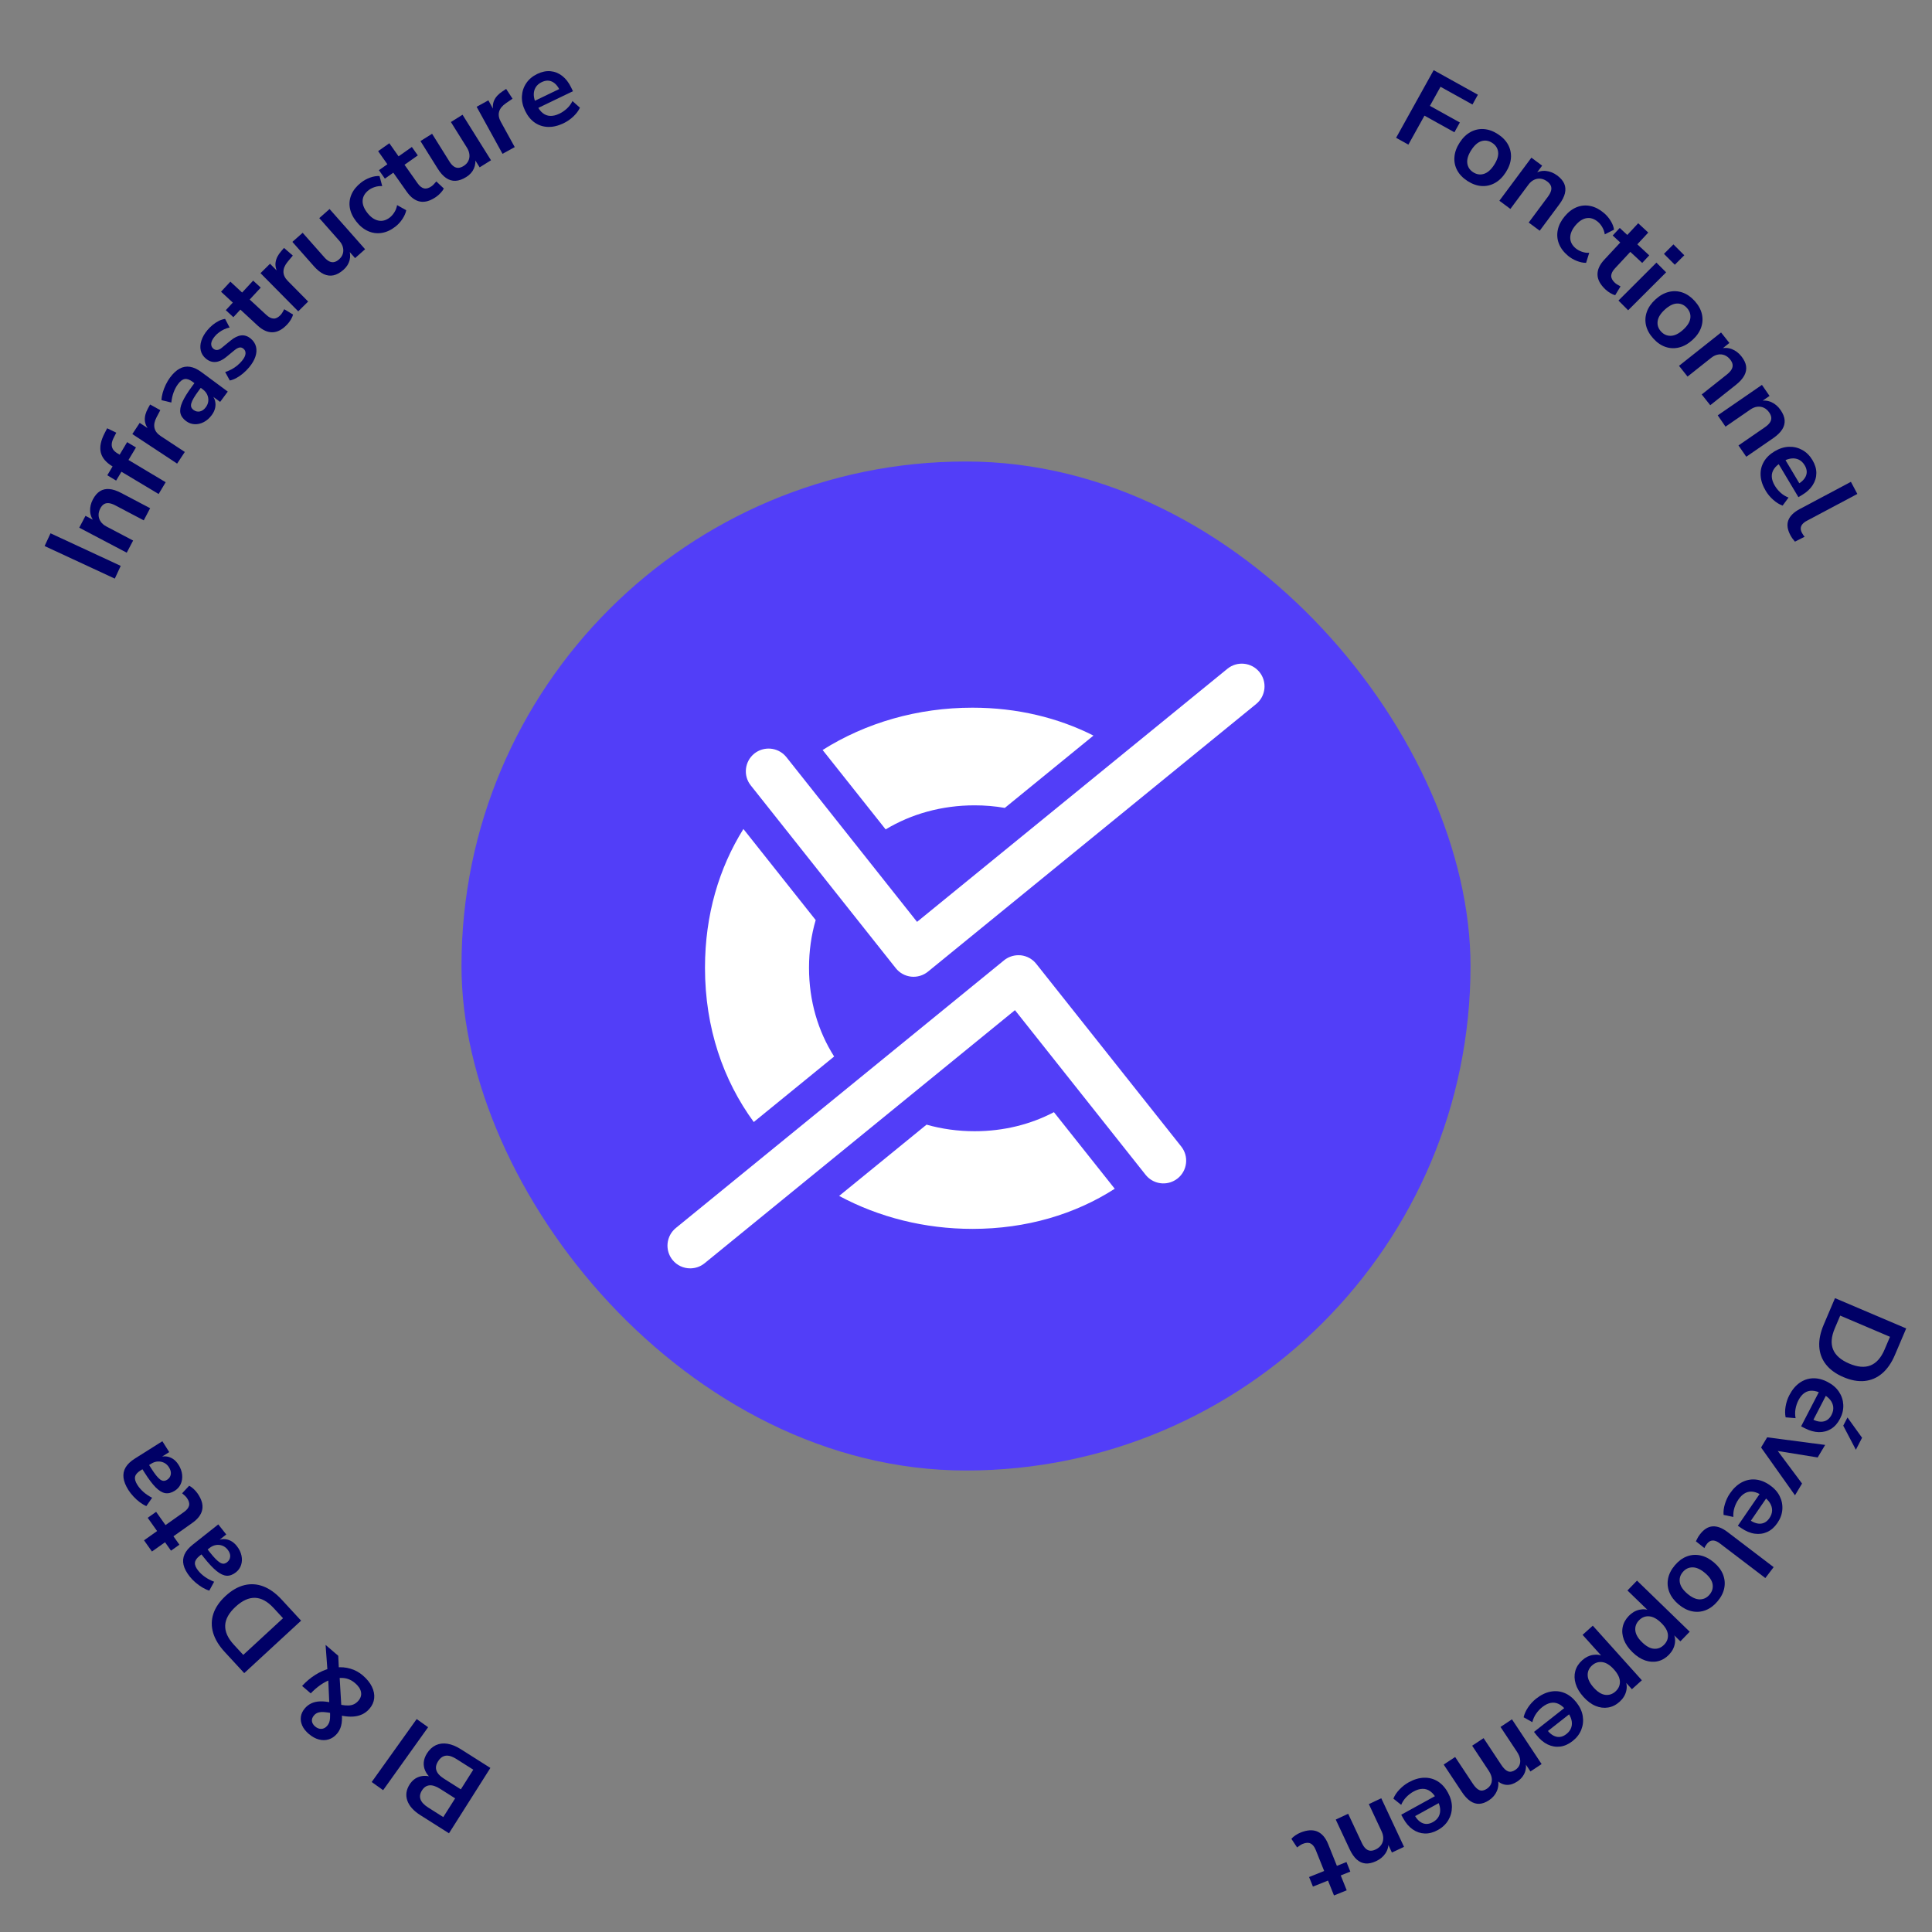 <?xml version="1.0" encoding="UTF-8"?>
<svg xmlns="http://www.w3.org/2000/svg" version="1.1" viewBox="0 0 369.662 369.662">
  <rect x="0" y="0" width="369.662" height="369.662" fill="#808080" stroke="none"/>
  <defs>
    <style>
      .cls-1 {
        fill: #fff;
      }

      .cls-2 {
        fill: #006;
      }

      .cls-3 {
        fill: #523ef8;
      }
    </style>
  </defs>
  <!-- Generator: Adobe Illustrator 28.7.3, SVG Export Plug-In . SVG Version: 1.2.0 Build 164)  -->
  <g>
    <g id="Calque_1">
      <g>
        <path class="cls-2" d="M93.829,338.269l-7.923,12.507-5.464-3.461c-1.312-.832-2.147-1.763-2.506-2.793-.358-1.031-.215-2.055.429-3.072.479-.757,1.104-1.257,1.87-1.5.768-.243,1.586-.214,2.455.089l-.169.266c-.526-.45-.911-.941-1.152-1.476-.242-.535-.337-1.084-.286-1.648s.256-1.13.615-1.698c.465-.733,1.032-1.256,1.702-1.569.671-.312,1.411-.402,2.223-.27.811.132,1.66.479,2.547,1.041l5.659,3.585ZM87.085,344.089l-2.892-1.832c-.781-.494-1.459-.712-2.034-.654-.575.059-1.051.383-1.425.975-.375.591-.466,1.159-.272,1.704s.681,1.065,1.461,1.56l2.892,1.832,2.271-3.584ZM90.556,338.607l-3.193-2.023c-.319-.202-.62-.359-.905-.474-.284-.114-.549-.179-.797-.194-.246-.016-.48.015-.702.09-.222.074-.426.194-.612.357-.187.164-.358.37-.516.618-.165.26-.281.51-.35.748s-.087.471-.057.697.105.448.226.665c.119.217.291.429.516.638.225.208.496.414.815.616l3.193,2.022,2.382-3.761Z"/>
        <path class="cls-2" d="M81.912,330.48l-8.607,12.046-2.187-1.562,8.606-12.046,2.188,1.562Z"/>
        <path class="cls-2" d="M69.414,320.565c.797.684,1.378,1.404,1.743,2.16.366.757.512,1.495.438,2.216s-.371,1.384-.891,1.989c-.411.478-.877.839-1.399,1.082s-1.098.387-1.725.429c-.628.043-1.299-.003-2.014-.137l-.815-.146.656-.184c.066.868.022,1.602-.131,2.198-.152.598-.421,1.12-.804,1.565-.456.531-.984.89-1.586,1.074s-1.231.188-1.891.01c-.659-.178-1.302-.536-1.929-1.074-.584-.501-.999-1.033-1.246-1.595-.246-.562-.329-1.127-.248-1.694.081-.566.336-1.1.765-1.6.347-.403.754-.718,1.224-.941.47-.225,1.021-.352,1.654-.38.633-.028,1.379.05,2.236.232l-.427.464-.232-5.209.43.369c-.629.217-1.268.554-1.918,1.01s-1.266.99-1.845,1.6l-1.656-1.422c.779-.844,1.621-1.551,2.526-2.121.904-.57,1.819-.976,2.744-1.215l-.408.508-.367-5.021,2.422,2.079.125,2.627-.462-.397c.896-.098,1.783-.019,2.662.237.878.256,1.668.685,2.368,1.286ZM60.285,330.33c.382.328.784.484,1.204.467.421-.018.791-.212,1.11-.583.173-.202.303-.418.39-.648.087-.229.14-.517.157-.86.019-.344.018-.783-.003-1.318l.419.415c-.665-.128-1.215-.202-1.648-.225-.433-.021-.795.019-1.085.12s-.54.274-.75.519c-.31.361-.44.729-.393,1.103.049.374.248.711.599,1.012ZM67.949,322.047c-.511-.438-1.049-.729-1.616-.875-.566-.146-1.184-.162-1.851-.052l.485-.47.369,6.212-.76-.791.694.126c.544.098,1.016.139,1.417.123.4-.016.754-.1,1.061-.252.306-.152.587-.378.842-.675.429-.499.591-1.043.486-1.631s-.48-1.159-1.128-1.716Z"/>
        <path class="cls-2" d="M57.612,310.089l-10.882,10.039-3.73-4.044c-1.12-1.214-1.86-2.44-2.223-3.679-.36-1.238-.344-2.453.051-3.646.395-1.192,1.174-2.325,2.336-3.397,1.163-1.073,2.357-1.761,3.583-2.063,1.226-.302,2.441-.224,3.646.236s2.368,1.297,3.488,2.511l3.73,4.044ZM54.153,309.623l-1.794-1.945c-1.168-1.266-2.355-1.917-3.562-1.956s-2.448.53-3.725,1.707c-1.275,1.178-1.938,2.37-1.986,3.576-.049,1.207.506,2.438,1.664,3.693l1.794,1.944,7.609-7.02Z"/>
        <path class="cls-2" d="M45.306,295.805c.461.582.759,1.189.895,1.823.137.633.114,1.231-.065,1.793-.18.562-.511,1.035-.994,1.417-.593.47-1.184.688-1.772.654-.589-.033-1.234-.335-1.936-.904s-1.513-1.436-2.435-2.6l-.652-.822,1.186-.939.639.807c.409.516.771.934,1.088,1.255.317.32.602.556.853.704.252.148.486.214.703.193.217-.02.429-.112.638-.277.362-.287.559-.647.589-1.083.03-.435-.133-.877-.489-1.327-.287-.362-.626-.615-1.018-.761-.392-.145-.802-.183-1.228-.112-.427.07-.832.257-1.217.562l-1.893,1.5c-.549.435-.848.868-.898,1.301-.05.433.151.935.603,1.505.356.45.791.856,1.302,1.22s1.101.673,1.768.93l-.93,1.701c-.423-.129-.863-.329-1.32-.602-.456-.271-.897-.592-1.323-.96s-.791-.745-1.095-1.129c-.626-.79-1.021-1.536-1.184-2.237-.163-.702-.1-1.372.188-2.012.288-.639.816-1.263,1.585-1.871l4.872-3.86,1.525,1.926-1.712,1.356-.104-.132c.445-.228.896-.339,1.354-.336s.899.114,1.322.332c.423.219.809.548,1.156.986Z"/>
        <path class="cls-2" d="M37.77,285.706c.794,1.12,1.104,2.151.934,3.097-.172.944-.794,1.798-1.868,2.559l-3.649,2.586,1.142,1.61-1.61,1.142-1.142-1.61-2.502,1.772-1.518-2.142,2.502-1.772-1.797-2.536,1.61-1.142,1.797,2.536,3.529-2.501c.549-.389.875-.8.979-1.234.104-.434-.034-.919-.415-1.456-.113-.16-.25-.312-.412-.455-.161-.143-.329-.289-.505-.439l1.346-1.442c.261.124.536.319.827.585.291.266.542.547.752.844Z"/>
        <path class="cls-2" d="M34.151,280.246c.396.628.628,1.264.695,1.908s-.019,1.236-.258,1.776c-.239.539-.619.974-1.14,1.302-.64.404-1.25.558-1.833.461-.582-.096-1.19-.465-1.827-1.106s-1.351-1.59-2.143-2.845l-.56-.888,1.278-.807.549.87c.352.557.667,1.011.947,1.363.281.354.538.617.772.792s.461.264.678.268c.218.004.439-.065.664-.208.391-.246.625-.584.701-1.013.077-.43-.037-.887-.344-1.372-.247-.392-.557-.68-.931-.866-.374-.186-.777-.267-1.209-.243-.432.024-.854.167-1.27.429l-2.042,1.288c-.592.374-.937.773-1.032,1.198-.097.425.05.945.438,1.561.306.485.693.937,1.163,1.352.469.416,1.021.787,1.658,1.114l-1.106,1.592c-.407-.174-.823-.42-1.248-.739-.426-.319-.83-.686-1.214-1.098-.384-.411-.706-.824-.968-1.238-.538-.853-.85-1.637-.937-2.352s.047-1.375.402-1.979c.354-.604.947-1.169,1.775-1.691l5.258-3.316,1.311,2.078-1.847,1.165-.09-.142c.467-.179.928-.242,1.383-.189.455.052.881.209,1.278.472s.745.631,1.044,1.104Z"/>
      </g>
      <g>
        <path class="cls-2" d="M351.102,248.381l13.623,5.796-2.154,5.062c-.646,1.521-1.46,2.699-2.44,3.537s-2.096,1.322-3.345,1.453c-1.25.13-2.603-.115-4.059-.734s-2.573-1.426-3.353-2.419-1.207-2.134-1.283-3.421c-.076-1.288.21-2.692.856-4.212l2.154-5.062ZM352.098,251.726l-1.036,2.435c-.674,1.585-.781,2.935-.32,4.052.461,1.116,1.489,2.015,3.087,2.694,1.598.679,2.956.793,4.077.342,1.119-.451,2.015-1.463,2.683-3.035l1.036-2.435-9.526-4.053Z"/>
        <path class="cls-2" d="M342.357,266.961c.534-1.032,1.188-1.821,1.959-2.367s1.616-.838,2.534-.875,1.861.196,2.831.698c.945.489,1.67,1.113,2.176,1.872s.782,1.587.829,2.486c.046.899-.159,1.79-.616,2.673-.45.87-1.023,1.52-1.718,1.948-.695.428-1.474.636-2.334.624-.86-.013-1.764-.264-2.708-.753l-.69-.357,3.564-6.881,1.342.696-2.714,5.239-.125-.443c.846.438,1.592.588,2.238.45.647-.138,1.151-.555,1.512-1.251.271-.522.379-1.029.327-1.521-.053-.492-.25-.949-.592-1.371-.341-.421-.816-.789-1.426-1.104l-.13-.067c-.685-.354-1.305-.542-1.861-.562s-1.057.123-1.5.43c-.442.307-.824.771-1.146,1.393-.264.51-.45,1.06-.559,1.649-.109.59-.104,1.184.012,1.78l-1.904-.159c-.136-.622-.138-1.316-.008-2.085s.365-1.481.707-2.141ZM353.492,271.215l2.79,3.882-1.188,2.293-2.414-4.608.812-1.566Z"/>
        <path class="cls-2" d="M338.123,275.012l11.098,1.456-1.436,2.396-8.457-1.369.323-.54,5.146,6.899-1.349,2.252-6.49-9.149,1.165-1.945Z"/>
        <path class="cls-2" d="M330.999,285.748c.657-.958,1.402-1.66,2.236-2.107.832-.447,1.707-.633,2.622-.557.916.076,1.823.423,2.724,1.041.878.602,1.521,1.311,1.93,2.126.408.814.58,1.671.516,2.569s-.377,1.757-.939,2.577c-.555.808-1.203,1.381-1.945,1.721s-1.54.45-2.393.333c-.853-.118-1.718-.479-2.595-1.08l-.642-.439,4.384-6.391,1.247.855-3.338,4.866-.07-.455c.785.538,1.507.779,2.166.722s1.211-.409,1.654-1.056c.332-.484.503-.975.512-1.47s-.131-.973-.418-1.433-.714-.884-1.279-1.272l-.121-.083c-.635-.436-1.228-.698-1.778-.786-.55-.089-1.063-.009-1.54.241-.478.25-.914.663-1.311,1.241-.324.473-.577.995-.757,1.568-.181.572-.25,1.161-.207,1.768l-1.871-.392c-.058-.634.025-1.324.249-2.07.224-.747.545-1.426.965-2.038Z"/>
        <path class="cls-2" d="M325.256,293.592c.738-.969,1.548-1.483,2.429-1.542.881-.06,1.834.301,2.858,1.081l8.82,6.719-1.59,2.088-8.721-6.642c-.323-.246-.635-.409-.936-.488-.3-.079-.578-.066-.834.038-.255.104-.489.296-.701.574-.093.123-.181.249-.264.381-.082.131-.148.265-.2.401l-1.628-1.293c.108-.234.223-.46.343-.676.121-.216.262-.431.423-.642Z"/>
        <path class="cls-2" d="M320.46,299.498c.688-.812,1.45-1.378,2.288-1.695.838-.319,1.704-.384,2.599-.194.895.188,1.759.636,2.593,1.341s1.415,1.481,1.743,2.328c.329.847.406,1.71.23,2.589-.175.878-.605,1.724-1.293,2.536s-1.45,1.377-2.288,1.695-1.701.386-2.591.201-1.751-.629-2.585-1.334c-.833-.706-1.417-1.484-1.751-2.335-.334-.852-.414-1.717-.238-2.596.175-.879.606-1.725,1.293-2.536ZM321.983,300.786c-.507.599-.697,1.263-.572,1.992.126.729.61,1.452,1.455,2.166.854.724,1.647,1.082,2.377,1.076s1.348-.309,1.854-.906c.507-.599.703-1.259.588-1.979-.114-.721-.6-1.442-1.454-2.166-.845-.714-1.637-1.073-2.377-1.075-.74-.004-1.364.294-1.87.893Z"/>
        <path class="cls-2" d="M313.216,302.43l10.088,9.777-1.783,1.84-1.553-1.506.146-.15c.367.647.479,1.356.338,2.126s-.514,1.466-1.118,2.089c-.623.644-1.327,1.058-2.111,1.243s-1.592.139-2.423-.14c-.831-.279-1.645-.804-2.438-1.573-.784-.76-1.333-1.556-1.648-2.388s-.395-1.64-.238-2.425c.156-.784.551-1.503,1.184-2.156.595-.613,1.27-1.003,2.024-1.168.755-.166,1.456-.09,2.104.227l-.175.181-4.223-4.092,1.827-1.885ZM313.601,310.027c-.545.562-.78,1.213-.704,1.949.075.736.511,1.489,1.305,2.259.805.779,1.57,1.19,2.299,1.234.729.043,1.365-.218,1.911-.78.546-.563.786-1.208.72-1.935-.065-.727-.501-1.479-1.305-2.259-.795-.771-1.561-1.182-2.3-1.234-.738-.053-1.38.202-1.926.766Z"/>
        <path class="cls-2" d="M304.755,311.05l9.393,10.447-1.905,1.713-1.446-1.608.156-.141c.321.672.385,1.387.19,2.145-.193.758-.613,1.427-1.259,2.008-.666.599-1.396.964-2.192,1.095-.795.131-1.598.029-2.407-.307-.81-.335-1.585-.914-2.324-1.736-.729-.812-1.224-1.645-1.48-2.495-.258-.852-.281-1.663-.071-2.436.209-.771.652-1.462,1.329-2.07.636-.571,1.335-.913,2.1-1.026s1.459.011,2.084.371l-.188.169-3.931-4.373,1.952-1.755ZM304.618,318.656c-.583.524-.862,1.156-.837,1.896.025.74.407,1.521,1.146,2.344.749.833,1.485,1.296,2.209,1.389s1.377-.122,1.96-.646.867-1.151.851-1.88c-.016-.73-.397-1.511-1.146-2.344-.739-.823-1.476-1.286-2.209-1.389-.732-.104-1.391.106-1.974.631Z"/>
        <path class="cls-2" d="M293.907,325.02c.913-.719,1.834-1.167,2.763-1.346.928-.178,1.818-.095,2.669.252.852.345,1.614.947,2.29,1.806.657.836,1.06,1.704,1.207,2.604.146.9.056,1.769-.273,2.607-.329.838-.885,1.563-1.666,2.179-.77.605-1.56.96-2.37,1.063-.81.103-1.604-.029-2.383-.396-.778-.367-1.497-.969-2.154-1.805l-.48-.61,6.089-4.792.936,1.188-4.638,3.649.069-.455c.589.748,1.206,1.193,1.853,1.335.646.142,1.277-.029,1.893-.515.463-.363.771-.78.927-1.25.156-.471.166-.968.029-1.492-.137-.525-.418-1.057-.842-1.596l-.091-.115c-.477-.605-.964-1.033-1.463-1.281-.498-.249-1.013-.325-1.543-.229-.529.097-1.069.361-1.62.794-.45.355-.848.778-1.19,1.271-.343.492-.584,1.034-.725,1.626l-1.669-.932c.134-.623.419-1.257.855-1.902.436-.646.945-1.198,1.528-1.657Z"/>
        <path class="cls-2" d="M289.294,328.971l5.672,8.561-2.136,1.415-1.137-1.716.192-.128c.111.497.125.976.042,1.434-.082.458-.26.886-.533,1.285s-.637.75-1.092,1.051c-.688.457-1.363.668-2.023.636-.66-.033-1.302-.33-1.925-.892l.245-.162c.176.773.113,1.516-.188,2.228-.301.711-.802,1.299-1.502,1.764-.653.433-1.278.661-1.874.688-.597.025-1.172-.152-1.726-.532-.555-.38-1.095-.967-1.62-1.761l-3.456-5.217,2.188-1.45,3.397,5.13c.434.653.858,1.061,1.275,1.221s.882.07,1.396-.27c.374-.248.641-.555.801-.921.16-.367.201-.768.123-1.202-.078-.436-.276-.893-.594-1.371l-3.143-4.744,2.188-1.449,3.398,5.129c.433.653.857,1.061,1.274,1.221s.877.074,1.378-.258c.386-.255.655-.564.81-.927s.192-.762.114-1.196c-.078-.436-.276-.893-.593-1.371l-3.144-4.744,2.188-1.449Z"/>
        <path class="cls-2" d="M269.534,341.02c1.018-.56,1.999-.853,2.944-.877.945-.025,1.81.202,2.593.682.783.48,1.438,1.198,1.965,2.155.513.932.769,1.854.768,2.766-.002.912-.233,1.754-.694,2.527-.462.773-1.128,1.399-1.999,1.879-.858.473-1.695.693-2.511.663-.816-.03-1.578-.29-2.287-.779-.708-.489-1.319-1.199-1.832-2.131l-.375-.682,6.789-3.736.729,1.325-5.169,2.845.143-.438c.459.834.995,1.373,1.609,1.619.614.245,1.266.179,1.952-.199.515-.284.888-.645,1.118-1.083.229-.438.32-.928.271-1.468-.049-.54-.239-1.11-.57-1.712l-.071-.128c-.371-.675-.782-1.176-1.233-1.502-.452-.327-.946-.486-1.485-.478-.538.009-1.114.182-1.728.52-.503.276-.964.63-1.382,1.061-.419.43-.745.925-.98,1.485l-1.494-1.19c.233-.593.618-1.172,1.153-1.737.535-.566,1.128-1.028,1.778-1.387Z"/>
        <path class="cls-2" d="M264.287,344.073l4.355,9.3-2.32,1.086-.873-1.863.209-.098c.036.802-.159,1.516-.586,2.141-.426.625-1.013,1.112-1.761,1.463-.748.35-1.429.498-2.041.445-.612-.054-1.171-.306-1.676-.757-.506-.452-.96-1.108-1.363-1.971l-2.654-5.667,2.377-1.113,2.601,5.553c.226.481.47.847.733,1.095.263.248.552.387.867.417.315.029.663-.044,1.044-.223.456-.214.81-.499,1.06-.855.251-.357.387-.761.407-1.211.021-.45-.081-.917-.307-1.398l-2.449-5.229,2.377-1.113Z"/>
        <path class="cls-2" d="M248.848,350.635c1.273-.512,2.349-.574,3.229-.188.879.386,1.563,1.189,2.054,2.411l1.666,4.151,1.832-.735.735,1.832-1.831.735,1.142,2.845-2.436.979-1.143-2.846-2.884,1.158-.736-1.832,2.885-1.158-1.611-4.015c-.251-.623-.575-1.036-.973-1.238-.398-.203-.902-.182-1.513.063-.183.073-.361.172-.538.295-.177.124-.358.254-.546.389l-1.09-1.644c.182-.225.436-.446.762-.668s.658-.4.996-.535Z"/>
      </g>
      <g>
        <path class="cls-2" d="M267.124,26.368l7.188-12.943,8.463,4.7-1.04,1.873-6.113-3.395-2.028,3.653,5.728,3.181-1.04,1.873-5.728-3.181-3.079,5.544-2.35-1.305Z"/>
        <path class="cls-2" d="M280.793,34.637c-.895-.577-1.554-1.259-1.978-2.049s-.601-1.64-.528-2.552c.071-.912.402-1.826.994-2.744s1.286-1.595,2.083-2.03,1.643-.624,2.537-.563c.894.06,1.788.378,2.683.955.895.576,1.553,1.26,1.978,2.049.424.79.602,1.637.534,2.543-.067.906-.397,1.817-.989,2.735-.591.918-1.288,1.598-2.088,2.039-.802.441-1.649.632-2.543.572-.895-.06-1.788-.378-2.683-.955ZM281.874,32.96c.658.425,1.342.528,2.049.309s1.36-.793,1.96-1.723c.606-.941.859-1.773.76-2.496-.101-.723-.48-1.296-1.14-1.721s-1.338-.534-2.038-.327c-.699.207-1.353.781-1.959,1.723-.6.93-.853,1.761-.76,2.496.093.734.469,1.314,1.128,1.739Z"/>
        <path class="cls-2" d="M286.885,38.408l6.127-8.241,2.056,1.528-1.228,1.652-.186-.138c.689-.412,1.411-.578,2.163-.498s1.459.365,2.122.858c.663.493,1.116,1.021,1.359,1.586s.285,1.176.127,1.835-.521,1.37-1.089,2.134l-3.734,5.022-2.106-1.566,3.659-4.921c.317-.427.522-.815.616-1.164s.079-.669-.044-.961-.353-.563-.689-.814c-.405-.301-.823-.477-1.256-.528-.434-.051-.853.021-1.26.215-.406.195-.769.506-1.086.933l-3.445,4.635-2.106-1.566Z"/>
        <path class="cls-2" d="M299.994,48.917c-.824-.695-1.399-1.467-1.726-2.319s-.394-1.728-.202-2.628c.19-.901.639-1.769,1.342-2.604.703-.835,1.476-1.415,2.317-1.741.842-.325,1.705-.394,2.591-.207.885.188,1.74.628,2.564,1.323.503.424.934.924,1.291,1.5.356.575.574,1.143.652,1.703l-1.771.896c-.071-.48-.227-.932-.466-1.354-.24-.421-.521-.768-.842-1.038-.696-.586-1.417-.823-2.162-.709-.745.114-1.456.572-2.133,1.375-.667.792-1.003,1.576-1.006,2.352-.004.775.343,1.456,1.039,2.042.311.262.696.477,1.158.646.462.169.939.243,1.435.22l-.596,1.914c-.557.008-1.153-.115-1.791-.369-.637-.253-1.202-.588-1.695-1.002Z"/>
        <path class="cls-2" d="M307.205,55.404c-1.005-.935-1.52-1.881-1.544-2.841-.025-.96.41-1.922,1.307-2.885l3.047-3.275-1.445-1.344,1.345-1.445,1.445,1.344,2.088-2.245,1.922,1.788-2.088,2.245,2.275,2.117-1.345,1.445-2.275-2.117-2.946,3.167c-.458.492-.693.961-.707,1.407s.221.894.702,1.342c.144.133.309.254.496.361.188.107.382.216.584.328l-1.023,1.687c-.28-.069-.59-.204-.929-.405-.339-.201-.642-.425-.908-.673Z"/>
        <path class="cls-2" d="M309.669,57.508l7.266-7.257,1.854,1.857-7.266,7.257-1.854-1.857ZM318.375,48.574l1.813-1.811,2.077,2.08-1.812,1.811-2.078-2.08Z"/>
        <path class="cls-2" d="M316.332,64.763c-.715-.788-1.176-1.618-1.382-2.49s-.156-1.74.148-2.602c.304-.862.86-1.661,1.669-2.395.809-.734,1.653-1.209,2.536-1.424.883-.215,1.748-.178,2.597.11.848.289,1.63.827,2.345,1.615.716.788,1.176,1.618,1.382,2.49s.159,1.737-.14,2.595c-.3.858-.853,1.654-1.661,2.388-.809.734-1.657,1.211-2.545,1.431-.888.22-1.756.186-2.604-.103-.849-.289-1.631-.827-2.346-1.615ZM317.809,63.422c.526.581,1.16.856,1.899.828.74-.029,1.52-.415,2.338-1.158.829-.753,1.288-1.492,1.378-2.216s-.129-1.376-.656-1.957c-.527-.581-1.155-.861-1.885-.842s-1.509.406-2.338,1.158c-.818.744-1.278,1.482-1.378,2.216-.1.733.114,1.39.642,1.971Z"/>
        <path class="cls-2" d="M321.258,69.995l8.045-6.381,1.593,2.007-1.613,1.279-.144-.181c.772-.22,1.513-.194,2.219.076.706.271,1.315.73,1.829,1.377.514.647.814,1.275.904,1.883.089.608-.028,1.21-.351,1.806-.323.595-.857,1.189-1.604,1.781l-4.902,3.889-1.632-2.057,4.805-3.811c.417-.331.716-.652.896-.965.18-.313.249-.626.205-.94-.043-.314-.195-.635-.456-.964-.313-.395-.673-.673-1.077-.834-.405-.161-.829-.2-1.272-.117s-.873.291-1.29.621l-4.524,3.588-1.631-2.057Z"/>
        <path class="cls-2" d="M328.667,79.471l8.456-5.827,1.454,2.109-1.695,1.168-.131-.19c.785-.167,1.521-.092,2.208.226s1.264.816,1.732,1.497.728,1.327.775,1.939c.049.613-.108,1.206-.471,1.778-.362.572-.935,1.129-1.719,1.669l-5.153,3.551-1.489-2.162,5.05-3.479c.438-.302.758-.603.959-.903.201-.3.29-.608.268-.924-.022-.316-.152-.647-.391-.993-.286-.415-.626-.717-1.019-.905-.394-.188-.813-.255-1.262-.202-.447.054-.891.231-1.328.533l-4.756,3.277-1.489-2.162Z"/>
        <path class="cls-2" d="M337.852,93.919c-.596-.998-.923-1.968-.98-2.912-.059-.943.139-1.815.591-2.615.451-.8,1.146-1.479,2.084-2.04.913-.545,1.826-.833,2.737-.864.911-.03,1.761.171,2.55.605.789.434,1.438,1.077,1.948,1.931.502.841.753,1.67.751,2.487-.002.816-.234,1.587-.698,2.312-.464.725-1.152,1.361-2.066,1.906l-.667.398-3.973-6.653,1.299-.775,3.025,5.066-.443-.127c.817-.488,1.338-1.043,1.562-1.666.224-.623.134-1.271-.268-1.943-.302-.505-.676-.865-1.122-1.079-.445-.215-.938-.288-1.476-.219-.538.068-1.102.278-1.69.63l-.126.076c-.661.395-1.147.823-1.458,1.286-.311.462-.452.963-.425,1.501.027.538.221,1.107.58,1.708.294.493.663.941,1.108,1.344.444.403.95.712,1.52.927l-1.138,1.536c-.601-.213-1.192-.577-1.777-1.092s-1.067-1.091-1.447-1.728Z"/>
        <path class="cls-2" d="M342.563,102.393c-.572-1.075-.7-2.026-.386-2.851.314-.825,1.04-1.54,2.178-2.145l9.791-5.204,1.231,2.318-9.68,5.145c-.358.19-.637.406-.834.646s-.303.498-.313.773c-.013.276.063.568.229.877.071.136.15.269.235.398.084.129.178.246.28.35l-1.855.938c-.167-.196-.324-.395-.47-.594-.146-.2-.281-.417-.406-.652Z"/>
      </g>
      <g>
        <path class="cls-2" d="M21.966,110.709l-13.43-6.231,1.132-2.438,13.43,6.231-1.132,2.438Z"/>
        <path class="cls-2" d="M24.249,105.748l-9.087-4.783,1.194-2.267,1.82.958-.107.205c-.513-.618-.788-1.305-.826-2.061-.037-.755.137-1.499.521-2.229s.837-1.26,1.357-1.587c.521-.327,1.118-.463,1.794-.409.675.055,1.434.304,2.276.748l5.537,2.915-1.223,2.323-5.426-2.856c-.471-.248-.886-.391-1.245-.43-.359-.039-.674.025-.943.191-.27.167-.503.436-.698.808-.234.446-.344.887-.328,1.322s.151.839.407,1.211c.255.372.618.681,1.089.929l5.109,2.69-1.223,2.323Z"/>
        <path class="cls-2" d="M30.352,94.521l-7.117-4.261-1.014,1.694-1.693-1.014,1.401-2.342.207,1.005-.613-.367c-1.249-.748-1.996-1.64-2.241-2.676-.244-1.036.005-2.269.748-3.701l.474-.915,1.744.848-.442.861c-.263.495-.406.932-.429,1.31-.022.378.06.713.244,1.003.186.291.482.558.891.802l.667.399-.461.116,1.606-2.685,1.694,1.014-1.435,2.396,7.117,4.261-1.349,2.252Z"/>
        <path class="cls-2" d="M33.892,88.706l-8.572-5.654,1.41-2.139,2.069,1.364-.116.175c-.593-.626-.916-1.3-.968-2.022-.053-.722.154-1.5.62-2.333l.387-.701,1.951,1.085-.71,1.343c-.4.759-.536,1.441-.406,2.046.129.605.526,1.127,1.192,1.567l4.611,3.041-1.469,2.226Z"/>
        <path class="cls-2" d="M40.514,79.423c-.441.597-.95,1.042-1.526,1.339-.576.297-1.159.431-1.749.404s-1.132-.224-1.627-.59c-.607-.45-.973-.963-1.094-1.541-.121-.578.002-1.279.369-2.105.367-.825.991-1.834,1.874-3.027l.625-.844,1.216.899-.612.827c-.392.529-.701.988-.928,1.377-.228.39-.38.725-.458,1.007-.078.282-.079.525-.004.729.076.204.221.385.435.543.371.274.771.37,1.198.286s.812-.356,1.154-.818c.274-.372.432-.765.469-1.181.038-.416-.032-.821-.211-1.215s-.466-.736-.859-1.027l-1.941-1.437c-.562-.416-1.06-.592-1.49-.528-.431.064-.862.389-1.296.975-.342.461-.621.986-.838,1.574-.218.588-.363,1.238-.438,1.95l-1.884-.454c.014-.442.093-.919.236-1.432.144-.512.338-1.021.582-1.528.245-.507.513-.958.805-1.352.6-.81,1.217-1.385,1.852-1.725.635-.34,1.298-.454,1.99-.343.692.112,1.433.459,2.221,1.042l4.996,3.698-1.461,1.975-1.756-1.299.1-.135c.336.371.562.777.678,1.22.116.443.124.897.023,1.363s-.317.923-.65,1.374Z"/>
        <path class="cls-2" d="M47.683,70.266c-.368.44-.764.836-1.184,1.187-.421.351-.843.642-1.265.873-.421.231-.842.391-1.262.478l-.89-1.62c.396-.125.789-.289,1.179-.493.389-.204.755-.445,1.098-.724.343-.279.649-.58.919-.902.431-.516.663-.974.697-1.374s-.094-.722-.384-.965c-.247-.207-.507-.282-.781-.229-.273.055-.581.221-.924.5l-1.653,1.355c-.687.558-1.354.861-2.006.909-.652.048-1.263-.166-1.832-.642-.516-.431-.842-.946-.979-1.545-.138-.599-.098-1.236.12-1.911s.601-1.341,1.148-1.996c.314-.375.655-.711,1.021-1.008.366-.296.749-.546,1.147-.75.399-.205.806-.335,1.218-.392l.863,1.652c-.343.061-.688.173-1.036.338-.348.166-.676.361-.983.587-.309.226-.574.474-.799.742-.44.526-.675.992-.703,1.397-.028.405.107.733.408.985.226.188.477.271.753.246.276-.024.571-.17.885-.437l1.653-1.355c.713-.59,1.392-.921,2.036-.994.645-.072,1.257.134,1.837.619.526.44.86.957,1.003,1.55.142.594.102,1.226-.122,1.897s-.618,1.344-1.184,2.021Z"/>
        <path class="cls-2" d="M55.003,62.025c-.932,1.007-1.878,1.524-2.838,1.552s-1.923-.406-2.889-1.3l-3.283-3.038-1.341,1.449-1.448-1.34,1.341-1.449-2.251-2.082,1.783-1.927,2.25,2.083,2.111-2.281,1.449,1.34-2.111,2.281,3.175,2.938c.493.456.963.69,1.409.703.446.012.894-.223,1.34-.706.134-.144.254-.309.36-.497s.215-.382.326-.585l1.689,1.02c-.068.28-.203.59-.402.929-.2.34-.424.643-.671.91Z"/>
        <path class="cls-2" d="M57.064,59.569l-7.22-7.303,1.822-1.801,1.742,1.763-.149.147c-.451-.735-.628-1.461-.529-2.179.098-.717.461-1.435,1.089-2.154l.523-.605,1.685,1.465-.973,1.167c-.548.66-.821,1.3-.82,1.918.002.619.283,1.212.844,1.78l3.883,3.928-1.896,1.875Z"/>
        <path class="cls-2" d="M65.715,51.627c-.641.565-1.274.916-1.902,1.051-.628.135-1.253.057-1.875-.234-.622-.292-1.243-.788-1.864-1.491l-4.131-4.673,1.966-1.738,4.159,4.704c.315.357.629.612.942.765.312.153.623.197.929.132.307-.065.617-.237.932-.516.357-.315.598-.672.721-1.071.124-.399.13-.815.018-1.249-.112-.434-.344-.85-.696-1.248l-3.825-4.327,1.967-1.739,6.801,7.694-1.919,1.697-1.419-1.605.221-.195c.28.761.332,1.491.155,2.189-.178.698-.57,1.316-1.178,1.854Z"/>
        <path class="cls-2" d="M75.67,43.353c-.85.664-1.724,1.068-2.624,1.212-.9.145-1.771.03-2.613-.342-.842-.372-1.6-.988-2.272-1.849s-1.081-1.735-1.227-2.626c-.146-.89-.035-1.75.33-2.578.366-.828.973-1.574,1.822-2.238.519-.405,1.096-.724,1.732-.955.637-.231,1.237-.327,1.801-.288l.514,1.917c-.485-.029-.959.03-1.421.178-.462.148-.858.352-1.189.61-.717.561-1.097,1.217-1.139,1.97-.042.753.26,1.543.907,2.37.638.816,1.336,1.306,2.094,1.468.758.163,1.495-.036,2.213-.597.319-.25.609-.583.87-1s.431-.87.511-1.359l1.75.977c-.106.546-.35,1.104-.729,1.676s-.822,1.056-1.33,1.453Z"/>
        <path class="cls-2" d="M83.487,37.641c-1.121.791-2.153,1.1-3.099.927-.944-.173-1.796-.797-2.555-1.873l-2.578-3.655-1.613,1.138-1.138-1.613,1.613-1.138-1.768-2.505,2.145-1.513,1.768,2.505,2.54-1.792,1.138,1.613-2.54,1.792,2.494,3.535c.388.549.798.876,1.232.981.434.105.919-.032,1.457-.411.16-.113.312-.25.455-.411s.29-.329.441-.504l1.439,1.349c-.125.26-.321.535-.587.825-.267.291-.548.541-.846.75Z"/>
        <path class="cls-2" d="M89.211,33.871c-.724.453-1.407.694-2.049.724-.642.03-1.245-.15-1.811-.539s-1.098-.981-1.595-1.777l-3.308-5.288,2.226-1.392,3.33,5.323c.252.404.52.707.804.909.283.203.582.296.895.282.313-.014.648-.133,1.004-.355.403-.252.699-.565.887-.938s.262-.783.223-1.229c-.04-.446-.2-.894-.482-1.345l-3.063-4.896,2.226-1.392,5.446,8.706-2.172,1.359-1.137-1.816.25-.156c.151.797.083,1.525-.206,2.185-.29.66-.778,1.205-1.467,1.636Z"/>
        <path class="cls-2" d="M96.149,29.431l-4.949-8.998,2.245-1.235,1.194,2.171-.185.102c-.233-.831-.204-1.577.086-2.24s.836-1.254,1.637-1.775l.668-.44,1.221,1.869-1.254.858c-.708.485-1.146,1.025-1.313,1.621s-.06,1.243.325,1.942l2.662,4.839-2.337,1.286Z"/>
        <path class="cls-2" d="M107.862,23.569c-1.047.504-2.043.743-2.988.716-.944-.026-1.796-.3-2.552-.822s-1.371-1.274-1.845-2.258c-.462-.958-.667-1.893-.616-2.803s.328-1.739.83-2.486c.503-.747,1.202-1.336,2.098-1.768.883-.425,1.73-.6,2.544-.526.812.075,1.56.376,2.24.902.682.527,1.253,1.27,1.715,2.228l.337.7-6.981,3.362-.656-1.362,5.316-2.561-.166.429c-.413-.857-.92-1.425-1.52-1.704-.601-.278-1.254-.247-1.96.093-.529.255-.922.595-1.175,1.021-.254.425-.371.909-.351,1.45.021.542.18,1.123.477,1.74l.064.132c.334.694.717,1.216,1.15,1.567.433.351.919.537,1.457.557s1.122-.121,1.753-.425c.518-.249.996-.577,1.438-.984.441-.407.795-.884,1.06-1.431l1.428,1.27c-.266.579-.681,1.136-1.246,1.672-.565.537-1.183.966-1.851,1.288Z"/>
      </g>
      <rect class="cls-3" x="88.301" y="88.301" width="193.061" height="193.061" rx="96.53" ry="96.53"/>
      <g>
        <path class="cls-1" d="M201.655,212.798c-4.42,2.321-9.585,3.646-15.175,3.646-3.211,0-6.296-.435-9.198-1.257l-16.723,13.637c7.592,4.082,16.345,6.306,25.514,6.306,10.339,0,19.672-2.824,27.217-7.679l-11.635-14.653ZM186.48,154.09c1.983,0,3.917.164,5.774.493l16.964-13.84c-6.732-3.405-14.595-5.339-23.145-5.339-10.465,0-20.398,2.873-28.677,8.095l12.061,15.194c4.894-2.95,10.726-4.604,17.022-4.604ZM156.072,176.045l-13.831-17.429c-4.642,7.428-7.351,16.394-7.351,26.549,0,11.509,3.482,21.53,9.333,29.518l15.378-12.535c-3.056-4.807-4.807-10.591-4.807-16.984,0-3.221.445-6.277,1.277-9.121Z"/>
        <g>
          <path class="cls-1" d="M226.928,222.576c-.135,1.151-.706,2.186-1.615,2.911l-.029.019c-1.664,1.296-3.994,1.219-5.571-.174-.193-.174-.358-.358-.513-.542l-25.002-31.511-59.385,48.427c-.774.629-1.751.977-2.747.977-1.315,0-2.544-.58-3.375-1.596-.735-.9-1.074-2.041-.958-3.192.126-1.161.687-2.205,1.586-2.94l62.79-51.212c.783-.638,1.77-.977,2.756-.977.155,0,.31.01.474.019,1.141.126,2.215.716,2.931,1.625l27.739,34.954c.725.919,1.054,2.05.919,3.211Z"/>
          <path class="cls-1" d="M241.929,131.768c-.126,1.161-.677,2.196-1.577,2.931l-62.799,51.212c-.899.735-2.079,1.083-3.221.958-1.151-.126-2.225-.716-2.94-1.625l-27.748-34.973c-1.49-1.867-1.17-4.604.706-6.103.803-.629,1.76-.938,2.708-.938,1.035,0,2.07.368,2.902,1.103.174.164.358.348.513.542l24.992,31.511,59.385-48.427c1.857-1.518,4.604-1.238,6.122.619.735.899,1.074,2.031.958,3.192Z"/>
        </g>
      </g>
    </g>
  </g>
</svg>